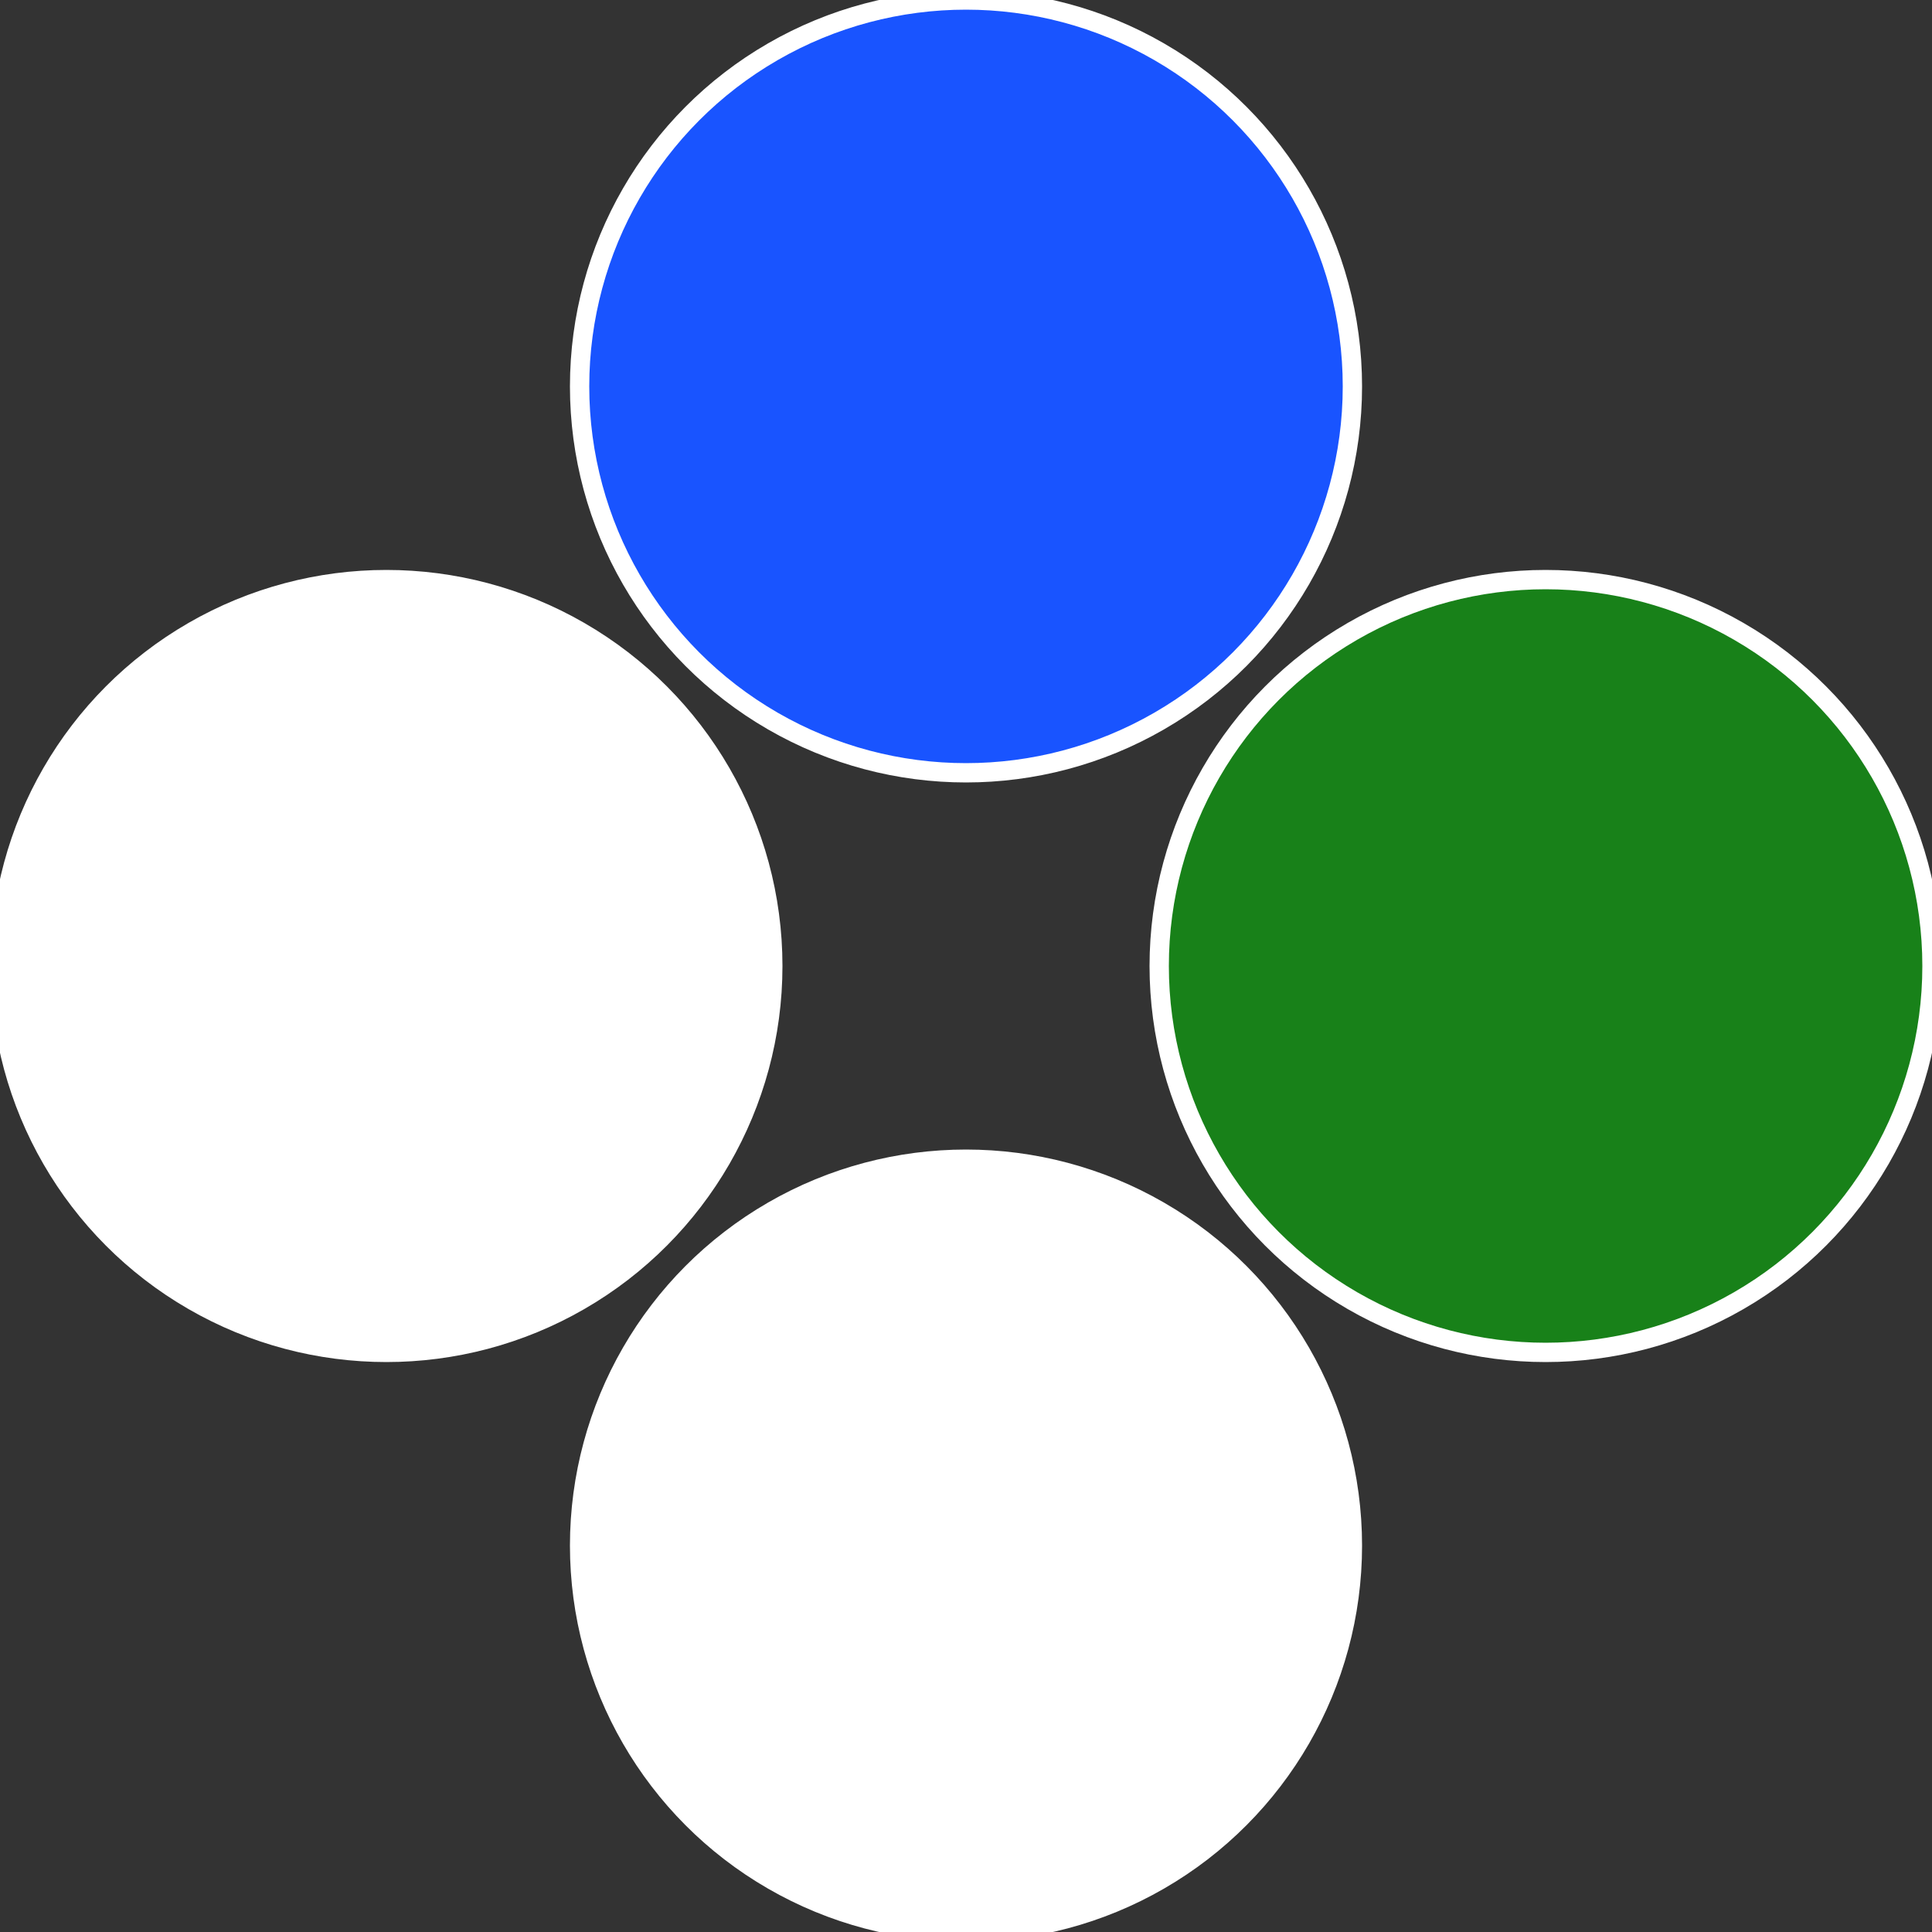 <?xml version="1.0" standalone="no"?>
<svg width="500" height="500" viewBox="-1 -1 2 2" xmlns="http://www.w3.org/2000/svg">
 
                <rect x="-1" y="-1" width="2" height="2" fill="#333333" stroke="none"/>
 
                <circle cx="0.6" cy="0" r="0.4" fill="#18811954ffffffffffffe7f8" stroke="#fff" stroke-width="1%" />
             
                <circle cx="3.6739403974421E-17" cy="0.6" r="0.4" fill="#ffffffffffffe7f81954ffffffffffffe8ca" stroke="#fff" stroke-width="1%" />
             
                <circle cx="-0.6" cy="7.3478807948841E-17" r="0.4" fill="#ffffffffffffe8caffffffffffffe7f81954" stroke="#fff" stroke-width="1%" />
             
                <circle cx="-1.1021821192326E-16" cy="-0.6" r="0.4" fill="#1954ffffffffffffe7f81881" stroke="#fff" stroke-width="1%" />
            </svg>
